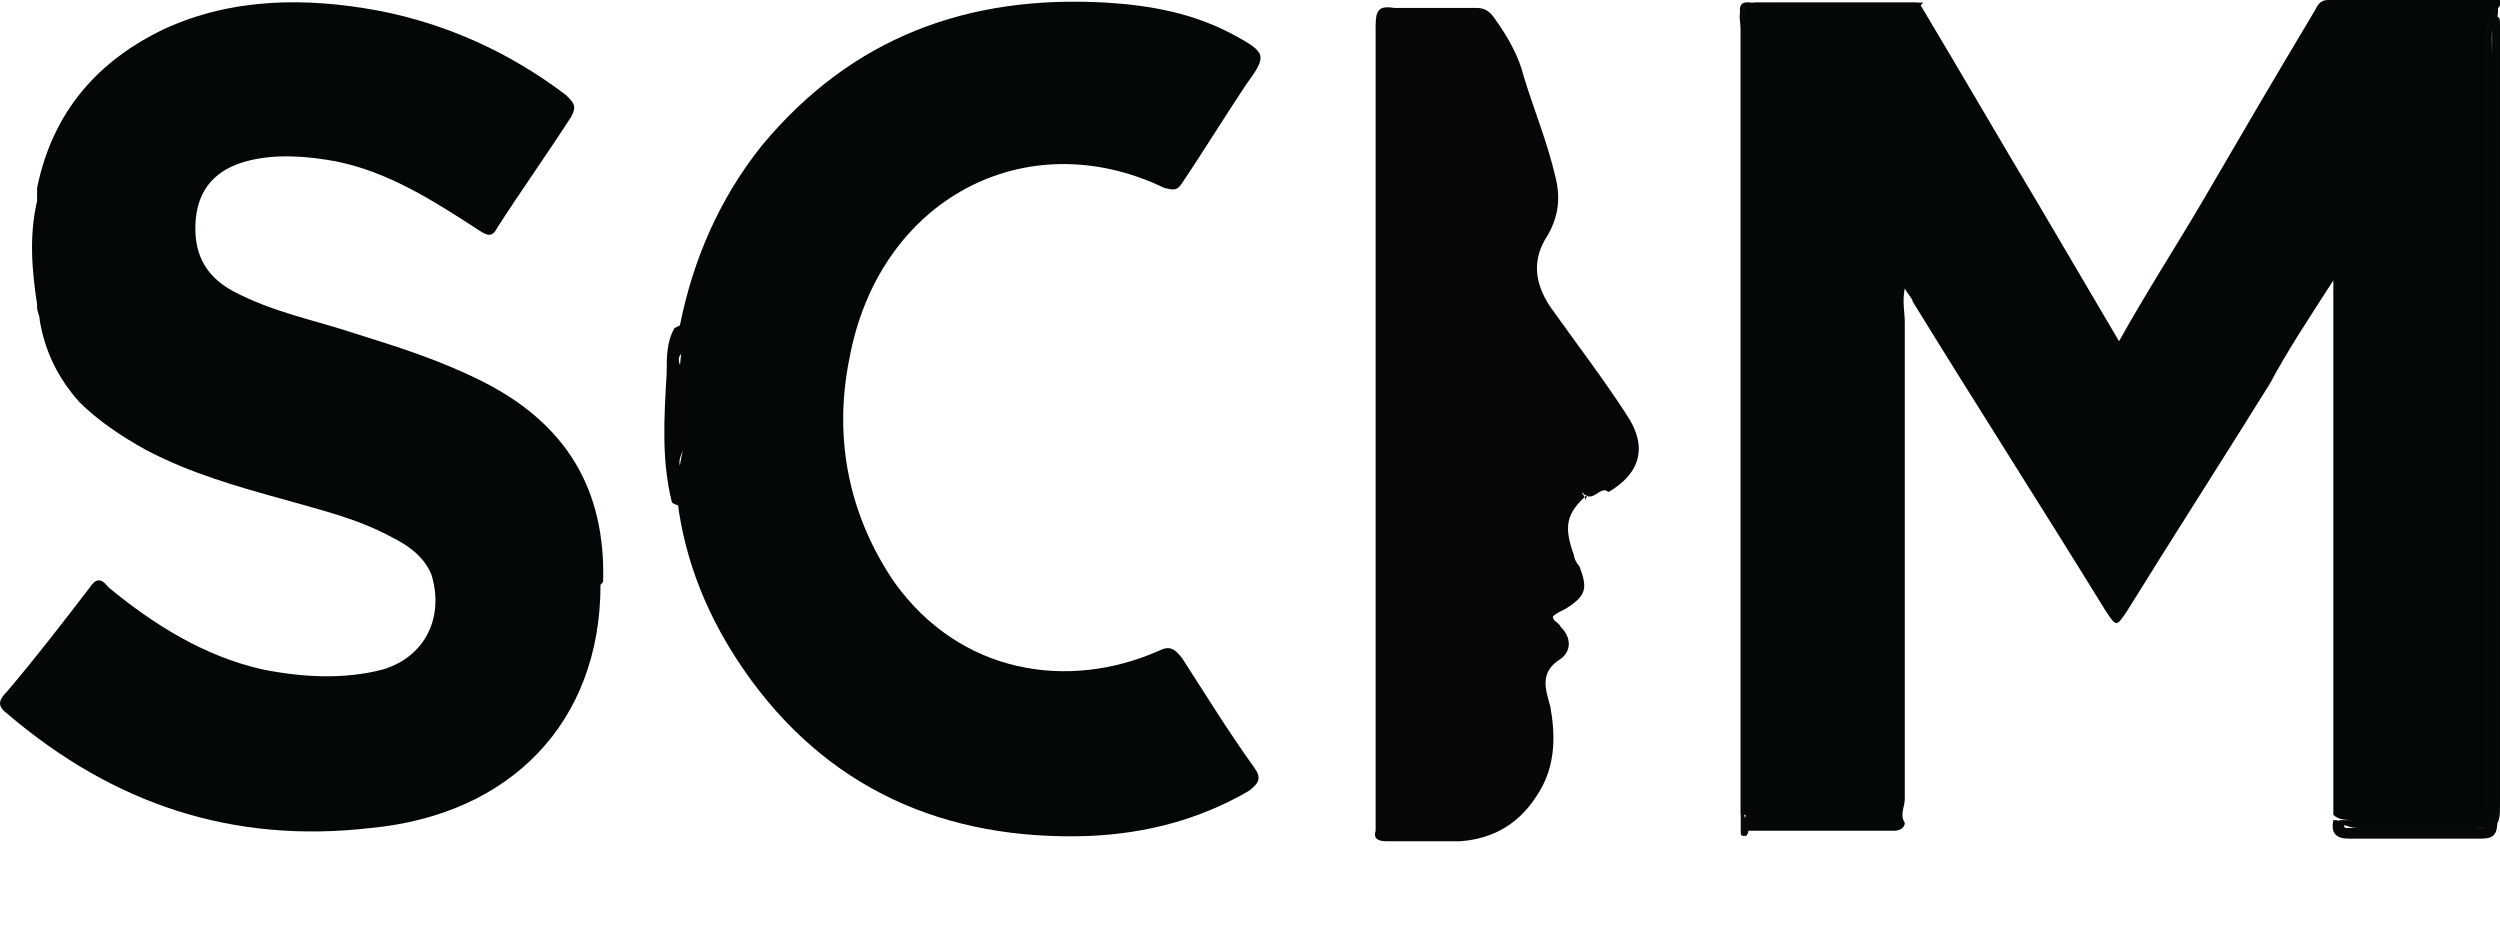 <svg width="24" height="9" viewBox="0 0 24 9" fill="none" xmlns="http://www.w3.org/2000/svg">
<path d="M18.438 0.051C18.819 0.686 19.2 1.346 19.581 1.981C19.835 2.413 20.089 2.844 20.343 3.276C20.597 2.819 20.876 2.387 21.13 1.956C21.486 1.346 21.841 0.737 22.222 0.102C22.248 0.051 22.273 0 22.349 0C22.908 0 23.441 0 24 0V0.051C23.898 0.203 23.924 0.356 23.924 0.533C23.924 2.895 23.924 5.232 23.924 7.594C23.924 5.105 23.924 2.641 23.924 0.152C24 0.152 24 0.178 24 0.229C24 0.254 24 0.305 24 0.33C24 2.794 24 5.257 24 7.695C24 7.924 24 7.949 23.746 7.949C23.39 7.949 23.009 7.949 22.654 7.949C22.603 7.949 22.527 7.949 22.451 7.873C22.857 7.873 23.238 7.873 23.594 7.873C23.264 7.873 22.933 7.873 22.603 7.873C22.527 7.873 22.451 7.873 22.4 7.822C22.4 7.187 22.4 6.578 22.4 5.943C22.4 4.927 22.4 3.911 22.4 2.895C22.4 2.844 22.4 2.794 22.4 2.692C22.171 3.048 21.968 3.352 21.791 3.683C21.333 4.419 20.876 5.13 20.419 5.867C20.317 6.019 20.317 6.019 20.216 5.867C19.606 4.876 18.971 3.886 18.362 2.895C18.362 2.87 18.311 2.819 18.286 2.768C18.26 2.895 18.286 2.997 18.286 3.098C18.286 4.622 18.286 6.146 18.286 7.67C18.286 7.746 18.235 7.822 18.286 7.898C18.286 7.949 18.235 7.975 18.184 7.975C17.702 7.975 17.244 7.975 16.762 7.975C16.736 7.898 16.762 7.822 16.762 7.771C16.762 5.283 16.762 2.768 16.762 0.305C16.762 0.305 16.762 0.356 16.762 0.406C16.762 2.819 16.762 5.257 16.762 7.67C16.762 7.721 16.762 7.771 16.762 7.822H16.711C16.711 7.771 16.711 7.746 16.711 7.695C16.711 5.232 16.711 2.743 16.711 0.279C16.711 0.203 16.66 0.076 16.787 0.025C16.787 0.025 16.838 0.025 16.863 0.025C17.346 0.025 17.803 0.025 18.286 0.025C18.337 0.025 18.413 0.025 18.463 0.025L18.438 0.051Z" fill="#030708"/>
<path d="M5.765 5.613C5.765 6.933 4.902 7.822 3.556 7.949C2.235 8.102 1.092 7.721 0.076 6.857C-0.025 6.781 -0.025 6.73 0.076 6.629C0.356 6.298 0.61 5.968 0.863 5.638C0.914 5.562 0.965 5.537 1.041 5.638C1.473 5.994 1.956 6.298 2.514 6.425C2.895 6.502 3.302 6.527 3.683 6.425C4.089 6.298 4.267 5.917 4.14 5.511C4.063 5.333 3.911 5.232 3.759 5.156C3.429 4.978 3.098 4.902 2.743 4.8C2.286 4.673 1.829 4.546 1.397 4.317C1.168 4.19 0.94 4.038 0.762 3.86C0.559 3.632 0.432 3.378 0.381 3.073C0.381 3.022 0.356 2.997 0.356 2.946V2.921C0.305 2.59 0.279 2.26 0.356 1.93C0.356 1.93 0.356 1.93 0.356 1.905C0.356 1.879 0.356 1.829 0.356 1.803C0.508 1.067 0.94 0.584 1.575 0.279C2.235 -0.025 2.946 -0.025 3.632 0.102C4.292 0.229 4.902 0.508 5.435 0.914C5.511 0.99 5.537 1.016 5.486 1.117C5.257 1.473 5.003 1.829 4.775 2.184C4.724 2.286 4.673 2.26 4.597 2.21C4.165 1.93 3.733 1.651 3.225 1.549C2.946 1.498 2.641 1.473 2.362 1.549C2.083 1.625 1.905 1.803 1.879 2.108C1.854 2.413 1.956 2.641 2.235 2.794C2.616 2.997 3.022 3.073 3.403 3.2C3.81 3.327 4.216 3.454 4.622 3.657C5.435 4.063 5.816 4.698 5.79 5.587L5.765 5.613Z" fill="#030708"/>
<path d="M6.527 3.124C6.654 2.489 6.908 1.905 7.314 1.397C8.178 0.356 9.295 -0.051 10.616 0.025C11.048 0.051 11.454 0.127 11.835 0.33C12.165 0.508 12.165 0.533 11.962 0.813C11.759 1.117 11.556 1.448 11.352 1.752C11.302 1.829 11.276 1.829 11.175 1.803C9.854 1.168 8.432 1.905 8.152 3.454C8 4.216 8.152 4.952 8.584 5.587C9.219 6.476 10.26 6.629 11.124 6.248C11.225 6.197 11.276 6.222 11.352 6.324C11.581 6.679 11.784 7.01 12.038 7.365C12.114 7.467 12.089 7.517 11.987 7.594C11.505 7.873 10.997 8 10.463 8.025C9.067 8.076 7.924 7.568 7.137 6.425C6.806 5.943 6.578 5.41 6.502 4.8H6.552C6.451 4.521 6.603 4.267 6.603 4.013C6.603 3.911 6.552 3.81 6.527 3.708C6.502 3.505 6.578 3.327 6.527 3.149V3.124Z" fill="#030708"/>
<path d="M15.238 4.749C15.035 4.927 15.009 5.054 15.111 5.333C15.111 5.359 15.136 5.41 15.162 5.435C15.238 5.638 15.238 5.714 15.035 5.841C14.984 5.867 14.933 5.892 14.908 5.917C14.908 5.968 14.959 5.968 14.984 6.019C15.086 6.121 15.086 6.248 14.984 6.324C14.781 6.451 14.832 6.603 14.883 6.781C14.933 7.06 14.933 7.34 14.781 7.594C14.603 7.898 14.349 8.051 14.019 8.076C13.79 8.076 13.562 8.076 13.308 8.076C13.232 8.076 13.181 8.051 13.206 7.975C13.206 7.949 13.206 7.898 13.206 7.873C13.206 5.333 13.206 2.794 13.206 0.254C13.206 0.102 13.232 0.051 13.384 0.076C13.638 0.076 13.918 0.076 14.171 0.076C14.248 0.076 14.298 0.102 14.349 0.178C14.476 0.356 14.578 0.533 14.629 0.737C14.73 1.067 14.857 1.371 14.933 1.702C14.984 1.905 14.959 2.083 14.857 2.26C14.705 2.489 14.73 2.717 14.883 2.946C15.136 3.302 15.39 3.632 15.619 3.987C15.822 4.292 15.746 4.546 15.441 4.724C15.365 4.648 15.289 4.851 15.187 4.724C15.187 4.749 15.238 4.775 15.213 4.825L15.238 4.749Z" fill="#060709"/>
<path d="M22.425 7.873C22.705 7.949 22.984 7.873 23.264 7.898C23.416 7.898 23.594 7.898 23.746 7.924H22.502C22.502 7.924 22.502 7.949 22.527 7.949C22.933 7.949 23.365 7.949 23.771 7.949C23.898 7.949 23.949 7.898 23.949 7.771C23.949 5.283 23.949 2.794 23.949 0.305C23.949 0.279 23.949 0.254 23.898 0.203V7.898C23.898 7.898 23.848 7.771 23.848 7.721C23.848 5.257 23.848 2.794 23.848 0.33C23.848 0.203 23.949 0.127 23.949 0.025C24 0.076 23.975 0.127 23.975 0.178C23.975 2.743 23.975 5.308 23.975 7.873C23.975 8 23.949 8.051 23.822 8.051C23.39 8.051 22.959 8.051 22.552 8.051C22.425 8.051 22.375 8 22.4 7.873H22.425Z" fill="#060908"/>
<path d="M16.787 0.025C16.787 0.025 16.736 0.229 16.736 0.33C16.736 2.641 16.736 4.927 16.736 7.238C16.736 7.39 16.736 7.568 16.736 7.721C16.736 7.771 16.736 7.822 16.762 7.873C16.762 7.924 16.813 7.975 16.762 8.025C16.711 8.025 16.711 8.025 16.711 7.975C16.711 7.898 16.711 7.848 16.711 7.771C16.711 5.232 16.711 2.717 16.711 0.178C16.711 0.127 16.66 0 16.813 0.025H16.787Z" fill="#070909"/>
<path d="M6.527 3.124C6.705 3.175 6.527 3.302 6.578 3.378C6.476 3.403 6.527 3.53 6.552 3.53C6.679 3.606 6.552 3.733 6.603 3.835C6.654 3.911 6.603 4.063 6.603 4.19C6.603 4.292 6.502 4.368 6.527 4.47C6.578 4.571 6.502 4.673 6.552 4.775C6.578 4.851 6.527 4.876 6.451 4.825C6.349 4.419 6.375 4.013 6.4 3.581C6.4 3.429 6.4 3.276 6.476 3.149L6.527 3.124Z" fill="#050706"/>
<path d="M18.438 0.051C17.956 0.051 17.473 0.051 17.016 0.051C16.965 0.051 16.889 0.051 16.838 0.025C17.346 0.025 17.854 0.025 18.387 0.025C18.387 0.025 18.438 0.025 18.438 0.051Z" fill="#070909"/>
<path d="M15.238 4.749C15.238 4.749 15.136 4.673 15.111 4.597C15.238 4.597 15.34 4.597 15.441 4.622C15.365 4.673 15.289 4.698 15.213 4.724L15.238 4.749Z" fill="#060608"/>
</svg>
